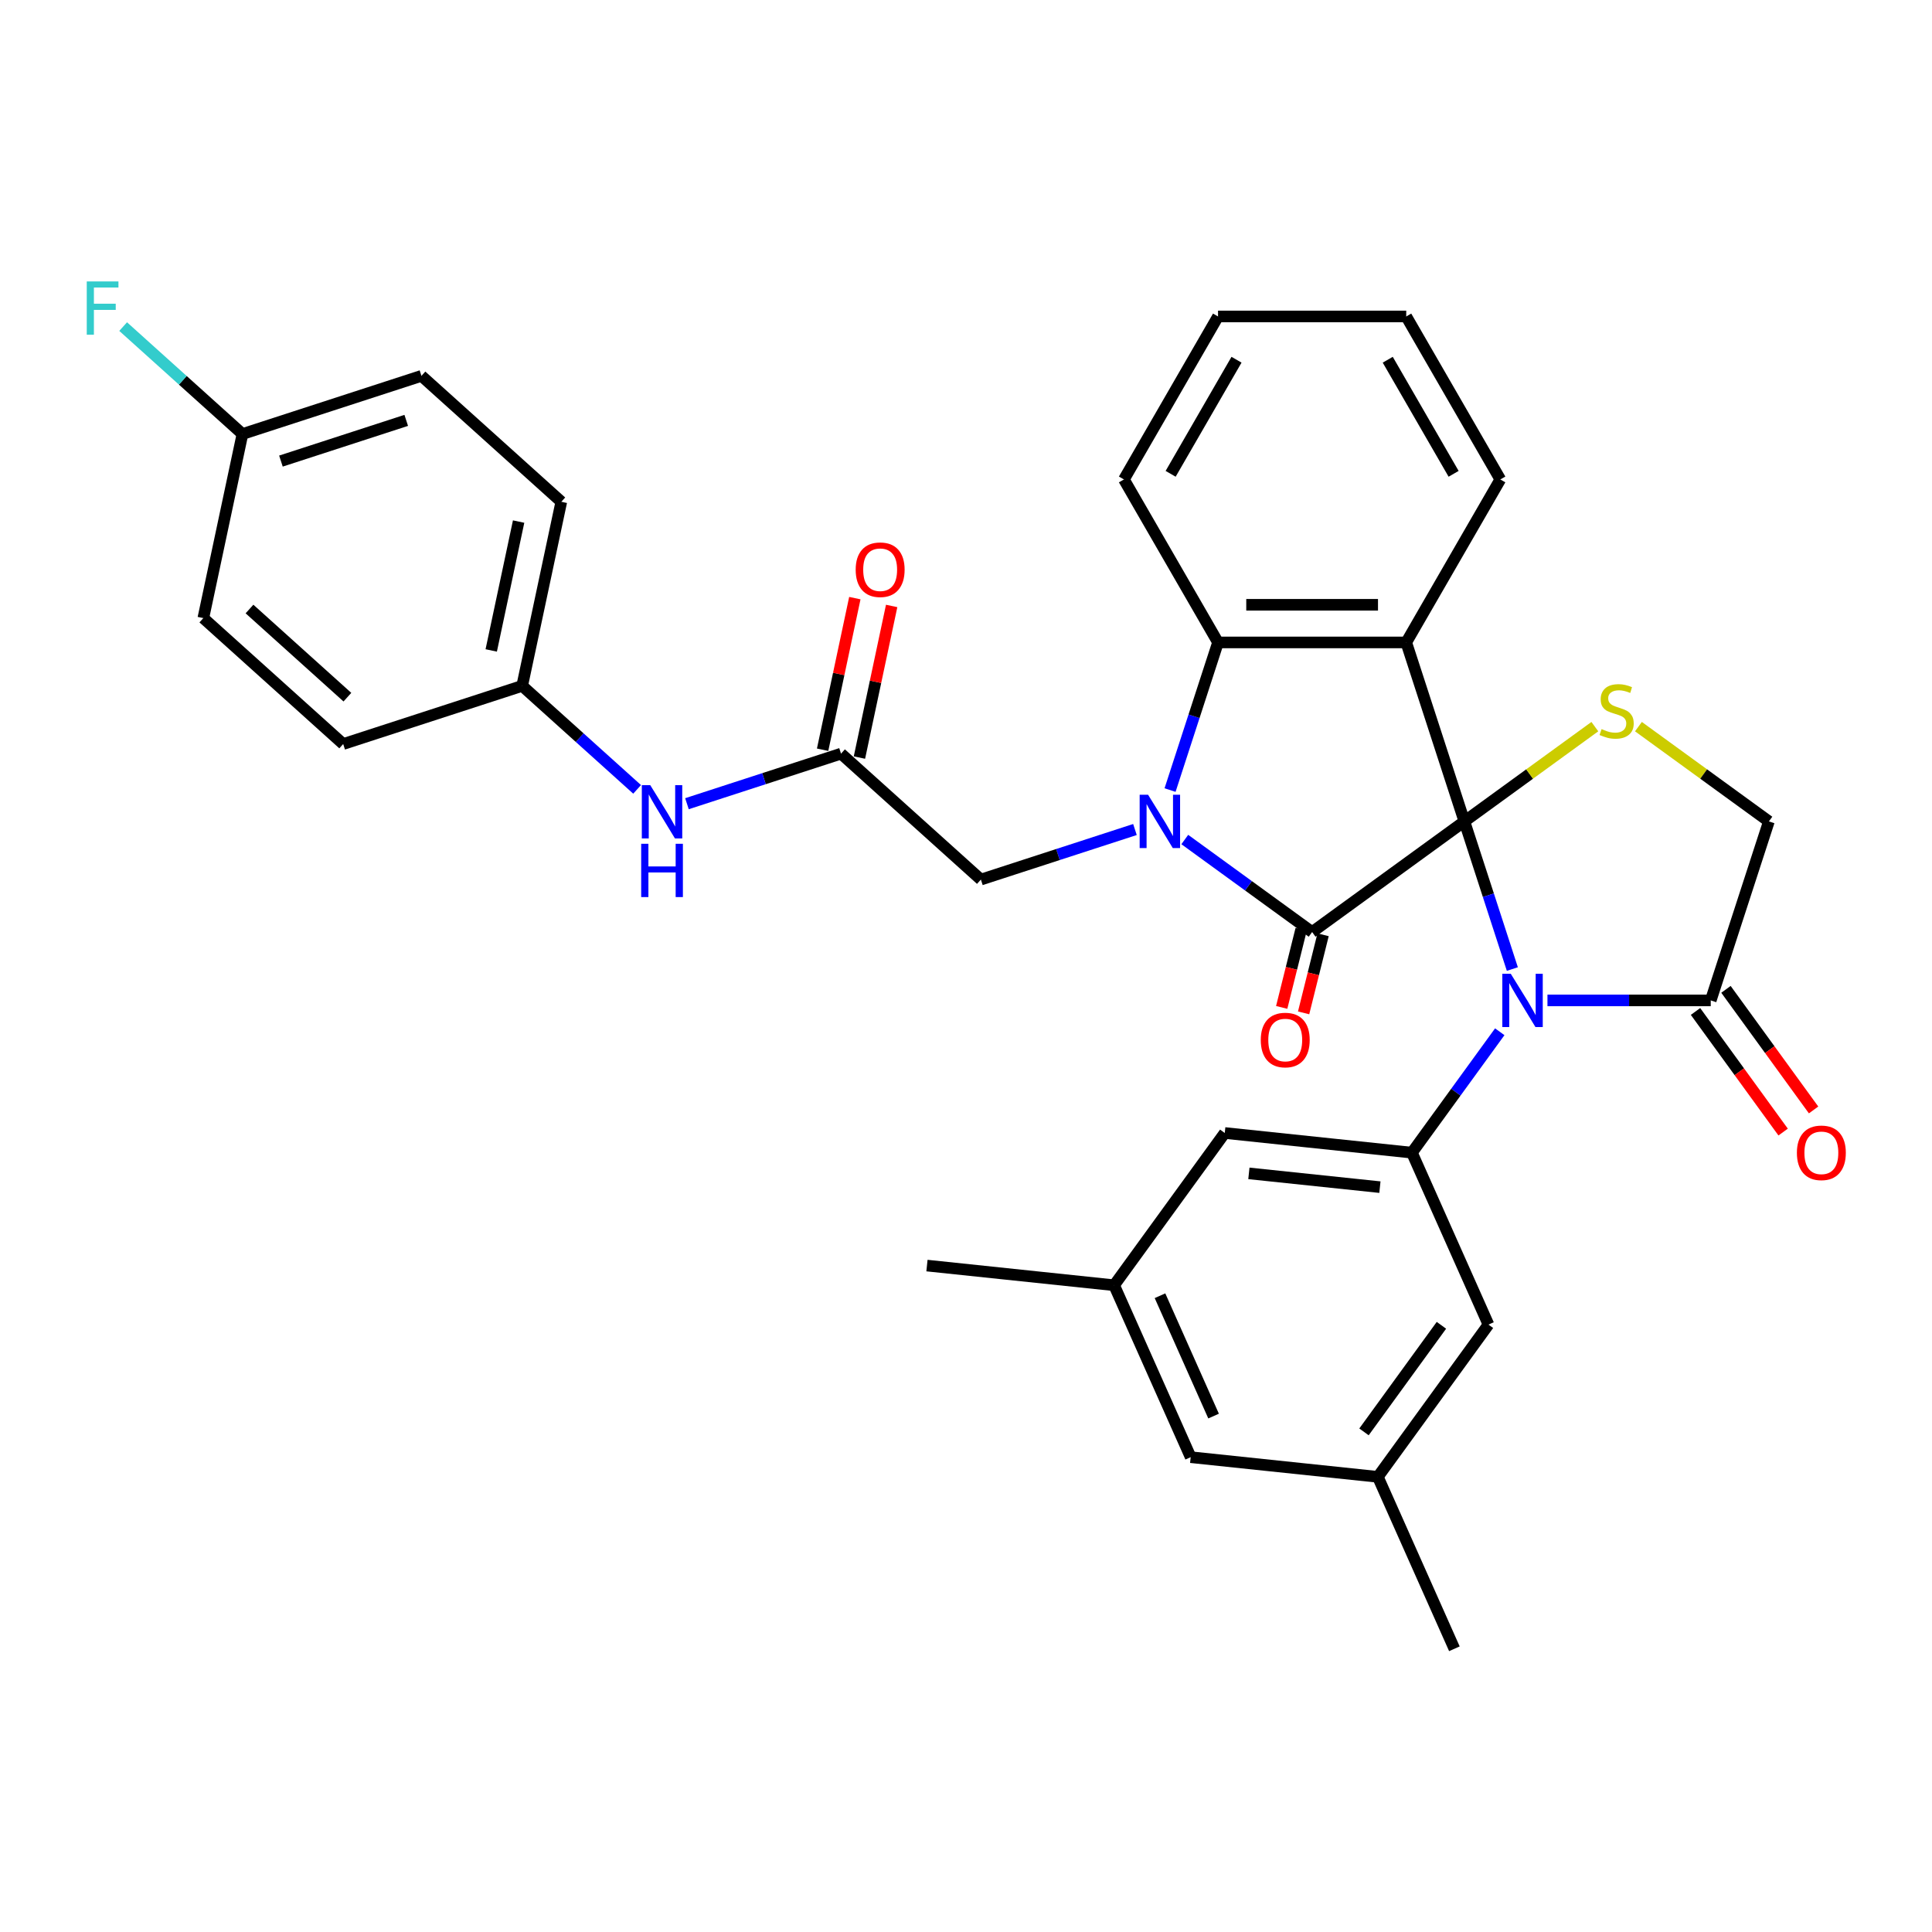 <?xml version='1.0' encoding='iso-8859-1'?>
<svg version='1.1' baseProfile='full'
              xmlns='http://www.w3.org/2000/svg'
                      xmlns:rdkit='http://www.rdkit.org/xml'
                      xmlns:xlink='http://www.w3.org/1999/xlink'
                  xml:space='preserve'
width='1000px' height='1000px' viewBox='0 0 1000 1000'>
<!-- END OF HEADER -->
<rect style='opacity:1.0;fill:#FFFFFF;stroke:none' width='1000' height='1000' x='0' y='0'> </rect>
<path class='bond-0' d='M 757.962,425.165 L 679.155,482.422' style='fill:none;fill-rule:evenodd;stroke:#000000;stroke-width:6px;stroke-linecap:butt;stroke-linejoin:miter;stroke-opacity:1' />
<path class='bond-2' d='M 757.962,425.165 L 770.377,463.372' style='fill:none;fill-rule:evenodd;stroke:#000000;stroke-width:6px;stroke-linecap:butt;stroke-linejoin:miter;stroke-opacity:1' />
<path class='bond-2' d='M 770.377,463.372 L 782.791,501.58' style='fill:none;fill-rule:evenodd;stroke:#0000FF;stroke-width:6px;stroke-linecap:butt;stroke-linejoin:miter;stroke-opacity:1' />
<path class='bond-3' d='M 757.962,425.165 L 727.861,332.521' style='fill:none;fill-rule:evenodd;stroke:#000000;stroke-width:6px;stroke-linecap:butt;stroke-linejoin:miter;stroke-opacity:1' />
<path class='bond-5' d='M 757.962,425.165 L 791.726,400.634' style='fill:none;fill-rule:evenodd;stroke:#000000;stroke-width:6px;stroke-linecap:butt;stroke-linejoin:miter;stroke-opacity:1' />
<path class='bond-5' d='M 791.726,400.634 L 825.49,376.104' style='fill:none;fill-rule:evenodd;stroke:#CCCC00;stroke-width:6px;stroke-linecap:butt;stroke-linejoin:miter;stroke-opacity:1' />
<path class='bond-1' d='M 679.155,482.422 L 646.2,458.479' style='fill:none;fill-rule:evenodd;stroke:#000000;stroke-width:6px;stroke-linecap:butt;stroke-linejoin:miter;stroke-opacity:1' />
<path class='bond-1' d='M 646.2,458.479 L 613.245,434.535' style='fill:none;fill-rule:evenodd;stroke:#0000FF;stroke-width:6px;stroke-linecap:butt;stroke-linejoin:miter;stroke-opacity:1' />
<path class='bond-11' d='M 673.484,481.008 L 668.443,501.22' style='fill:none;fill-rule:evenodd;stroke:#000000;stroke-width:6px;stroke-linecap:butt;stroke-linejoin:miter;stroke-opacity:1' />
<path class='bond-11' d='M 668.443,501.22 L 663.403,521.431' style='fill:none;fill-rule:evenodd;stroke:#FF0000;stroke-width:6px;stroke-linecap:butt;stroke-linejoin:miter;stroke-opacity:1' />
<path class='bond-11' d='M 684.826,483.836 L 679.785,504.048' style='fill:none;fill-rule:evenodd;stroke:#000000;stroke-width:6px;stroke-linecap:butt;stroke-linejoin:miter;stroke-opacity:1' />
<path class='bond-11' d='M 679.785,504.048 L 674.745,524.26' style='fill:none;fill-rule:evenodd;stroke:#FF0000;stroke-width:6px;stroke-linecap:butt;stroke-linejoin:miter;stroke-opacity:1' />
<path class='bond-8' d='M 587.45,429.356 L 547.577,442.311' style='fill:none;fill-rule:evenodd;stroke:#0000FF;stroke-width:6px;stroke-linecap:butt;stroke-linejoin:miter;stroke-opacity:1' />
<path class='bond-8' d='M 547.577,442.311 L 507.704,455.267' style='fill:none;fill-rule:evenodd;stroke:#000000;stroke-width:6px;stroke-linecap:butt;stroke-linejoin:miter;stroke-opacity:1' />
<path class='bond-34' d='M 605.62,408.936 L 618.035,370.729' style='fill:none;fill-rule:evenodd;stroke:#0000FF;stroke-width:6px;stroke-linecap:butt;stroke-linejoin:miter;stroke-opacity:1' />
<path class='bond-34' d='M 618.035,370.729 L 630.449,332.521' style='fill:none;fill-rule:evenodd;stroke:#000000;stroke-width:6px;stroke-linecap:butt;stroke-linejoin:miter;stroke-opacity:1' />
<path class='bond-6' d='M 776.273,534.037 L 753.54,565.327' style='fill:none;fill-rule:evenodd;stroke:#0000FF;stroke-width:6px;stroke-linecap:butt;stroke-linejoin:miter;stroke-opacity:1' />
<path class='bond-6' d='M 753.54,565.327 L 730.807,596.616' style='fill:none;fill-rule:evenodd;stroke:#000000;stroke-width:6px;stroke-linecap:butt;stroke-linejoin:miter;stroke-opacity:1' />
<path class='bond-7' d='M 800.961,517.809 L 843.218,517.809' style='fill:none;fill-rule:evenodd;stroke:#0000FF;stroke-width:6px;stroke-linecap:butt;stroke-linejoin:miter;stroke-opacity:1' />
<path class='bond-7' d='M 843.218,517.809 L 885.476,517.809' style='fill:none;fill-rule:evenodd;stroke:#000000;stroke-width:6px;stroke-linecap:butt;stroke-linejoin:miter;stroke-opacity:1' />
<path class='bond-4' d='M 727.861,332.521 L 630.449,332.521' style='fill:none;fill-rule:evenodd;stroke:#000000;stroke-width:6px;stroke-linecap:butt;stroke-linejoin:miter;stroke-opacity:1' />
<path class='bond-4' d='M 713.249,313.039 L 645.061,313.039' style='fill:none;fill-rule:evenodd;stroke:#000000;stroke-width:6px;stroke-linecap:butt;stroke-linejoin:miter;stroke-opacity:1' />
<path class='bond-19' d='M 727.861,332.521 L 776.566,248.16' style='fill:none;fill-rule:evenodd;stroke:#000000;stroke-width:6px;stroke-linecap:butt;stroke-linejoin:miter;stroke-opacity:1' />
<path class='bond-24' d='M 630.449,332.521 L 581.743,248.16' style='fill:none;fill-rule:evenodd;stroke:#000000;stroke-width:6px;stroke-linecap:butt;stroke-linejoin:miter;stroke-opacity:1' />
<path class='bond-10' d='M 848.05,376.104 L 881.814,400.634' style='fill:none;fill-rule:evenodd;stroke:#CCCC00;stroke-width:6px;stroke-linecap:butt;stroke-linejoin:miter;stroke-opacity:1' />
<path class='bond-10' d='M 881.814,400.634 L 915.577,425.165' style='fill:none;fill-rule:evenodd;stroke:#000000;stroke-width:6px;stroke-linecap:butt;stroke-linejoin:miter;stroke-opacity:1' />
<path class='bond-13' d='M 730.807,596.616 L 633.929,586.434' style='fill:none;fill-rule:evenodd;stroke:#000000;stroke-width:6px;stroke-linecap:butt;stroke-linejoin:miter;stroke-opacity:1' />
<path class='bond-13' d='M 714.239,614.464 L 646.425,607.337' style='fill:none;fill-rule:evenodd;stroke:#000000;stroke-width:6px;stroke-linecap:butt;stroke-linejoin:miter;stroke-opacity:1' />
<path class='bond-14' d='M 730.807,596.616 L 770.428,685.606' style='fill:none;fill-rule:evenodd;stroke:#000000;stroke-width:6px;stroke-linecap:butt;stroke-linejoin:miter;stroke-opacity:1' />
<path class='bond-15' d='M 877.595,523.534 L 900.271,554.746' style='fill:none;fill-rule:evenodd;stroke:#000000;stroke-width:6px;stroke-linecap:butt;stroke-linejoin:miter;stroke-opacity:1' />
<path class='bond-15' d='M 900.271,554.746 L 922.948,585.957' style='fill:none;fill-rule:evenodd;stroke:#FF0000;stroke-width:6px;stroke-linecap:butt;stroke-linejoin:miter;stroke-opacity:1' />
<path class='bond-15' d='M 893.356,512.083 L 916.033,543.294' style='fill:none;fill-rule:evenodd;stroke:#000000;stroke-width:6px;stroke-linecap:butt;stroke-linejoin:miter;stroke-opacity:1' />
<path class='bond-15' d='M 916.033,543.294 L 938.709,574.506' style='fill:none;fill-rule:evenodd;stroke:#FF0000;stroke-width:6px;stroke-linecap:butt;stroke-linejoin:miter;stroke-opacity:1' />
<path class='bond-33' d='M 885.476,517.809 L 915.577,425.165' style='fill:none;fill-rule:evenodd;stroke:#000000;stroke-width:6px;stroke-linecap:butt;stroke-linejoin:miter;stroke-opacity:1' />
<path class='bond-9' d='M 507.704,455.267 L 435.313,390.086' style='fill:none;fill-rule:evenodd;stroke:#000000;stroke-width:6px;stroke-linecap:butt;stroke-linejoin:miter;stroke-opacity:1' />
<path class='bond-12' d='M 435.313,390.086 L 395.439,403.041' style='fill:none;fill-rule:evenodd;stroke:#000000;stroke-width:6px;stroke-linecap:butt;stroke-linejoin:miter;stroke-opacity:1' />
<path class='bond-12' d='M 395.439,403.041 L 355.566,415.997' style='fill:none;fill-rule:evenodd;stroke:#0000FF;stroke-width:6px;stroke-linecap:butt;stroke-linejoin:miter;stroke-opacity:1' />
<path class='bond-16' d='M 444.841,392.111 L 453.181,352.876' style='fill:none;fill-rule:evenodd;stroke:#000000;stroke-width:6px;stroke-linecap:butt;stroke-linejoin:miter;stroke-opacity:1' />
<path class='bond-16' d='M 453.181,352.876 L 461.52,313.641' style='fill:none;fill-rule:evenodd;stroke:#FF0000;stroke-width:6px;stroke-linecap:butt;stroke-linejoin:miter;stroke-opacity:1' />
<path class='bond-16' d='M 425.784,388.06 L 434.124,348.826' style='fill:none;fill-rule:evenodd;stroke:#000000;stroke-width:6px;stroke-linecap:butt;stroke-linejoin:miter;stroke-opacity:1' />
<path class='bond-16' d='M 434.124,348.826 L 442.464,309.591' style='fill:none;fill-rule:evenodd;stroke:#FF0000;stroke-width:6px;stroke-linecap:butt;stroke-linejoin:miter;stroke-opacity:1' />
<path class='bond-20' d='M 329.772,408.575 L 300.025,381.791' style='fill:none;fill-rule:evenodd;stroke:#0000FF;stroke-width:6px;stroke-linecap:butt;stroke-linejoin:miter;stroke-opacity:1' />
<path class='bond-20' d='M 300.025,381.791 L 270.278,355.007' style='fill:none;fill-rule:evenodd;stroke:#000000;stroke-width:6px;stroke-linecap:butt;stroke-linejoin:miter;stroke-opacity:1' />
<path class='bond-18' d='M 633.929,586.434 L 576.672,665.241' style='fill:none;fill-rule:evenodd;stroke:#000000;stroke-width:6px;stroke-linecap:butt;stroke-linejoin:miter;stroke-opacity:1' />
<path class='bond-17' d='M 770.428,685.606 L 713.171,764.414' style='fill:none;fill-rule:evenodd;stroke:#000000;stroke-width:6px;stroke-linecap:butt;stroke-linejoin:miter;stroke-opacity:1' />
<path class='bond-17' d='M 746.078,685.976 L 705.998,741.141' style='fill:none;fill-rule:evenodd;stroke:#000000;stroke-width:6px;stroke-linecap:butt;stroke-linejoin:miter;stroke-opacity:1' />
<path class='bond-21' d='M 713.171,764.414 L 616.293,754.231' style='fill:none;fill-rule:evenodd;stroke:#000000;stroke-width:6px;stroke-linecap:butt;stroke-linejoin:miter;stroke-opacity:1' />
<path class='bond-29' d='M 713.171,764.414 L 752.792,853.403' style='fill:none;fill-rule:evenodd;stroke:#000000;stroke-width:6px;stroke-linecap:butt;stroke-linejoin:miter;stroke-opacity:1' />
<path class='bond-30' d='M 576.672,665.241 L 479.794,655.059' style='fill:none;fill-rule:evenodd;stroke:#000000;stroke-width:6px;stroke-linecap:butt;stroke-linejoin:miter;stroke-opacity:1' />
<path class='bond-36' d='M 576.672,665.241 L 616.293,754.231' style='fill:none;fill-rule:evenodd;stroke:#000000;stroke-width:6px;stroke-linecap:butt;stroke-linejoin:miter;stroke-opacity:1' />
<path class='bond-36' d='M 600.413,670.666 L 628.148,732.959' style='fill:none;fill-rule:evenodd;stroke:#000000;stroke-width:6px;stroke-linecap:butt;stroke-linejoin:miter;stroke-opacity:1' />
<path class='bond-31' d='M 776.566,248.16 L 727.861,163.8' style='fill:none;fill-rule:evenodd;stroke:#000000;stroke-width:6px;stroke-linecap:butt;stroke-linejoin:miter;stroke-opacity:1' />
<path class='bond-31' d='M 752.388,245.247 L 718.294,186.195' style='fill:none;fill-rule:evenodd;stroke:#000000;stroke-width:6px;stroke-linecap:butt;stroke-linejoin:miter;stroke-opacity:1' />
<path class='bond-25' d='M 270.278,355.007 L 177.634,385.108' style='fill:none;fill-rule:evenodd;stroke:#000000;stroke-width:6px;stroke-linecap:butt;stroke-linejoin:miter;stroke-opacity:1' />
<path class='bond-26' d='M 270.278,355.007 L 290.531,259.724' style='fill:none;fill-rule:evenodd;stroke:#000000;stroke-width:6px;stroke-linecap:butt;stroke-linejoin:miter;stroke-opacity:1' />
<path class='bond-26' d='M 254.259,336.664 L 268.437,269.966' style='fill:none;fill-rule:evenodd;stroke:#000000;stroke-width:6px;stroke-linecap:butt;stroke-linejoin:miter;stroke-opacity:1' />
<path class='bond-22' d='M 125.496,224.645 L 218.14,194.543' style='fill:none;fill-rule:evenodd;stroke:#000000;stroke-width:6px;stroke-linecap:butt;stroke-linejoin:miter;stroke-opacity:1' />
<path class='bond-22' d='M 145.413,238.658 L 210.264,217.587' style='fill:none;fill-rule:evenodd;stroke:#000000;stroke-width:6px;stroke-linecap:butt;stroke-linejoin:miter;stroke-opacity:1' />
<path class='bond-23' d='M 125.496,224.645 L 94.62,196.843' style='fill:none;fill-rule:evenodd;stroke:#000000;stroke-width:6px;stroke-linecap:butt;stroke-linejoin:miter;stroke-opacity:1' />
<path class='bond-23' d='M 94.62,196.843 L 63.743,169.042' style='fill:none;fill-rule:evenodd;stroke:#33CCCC;stroke-width:6px;stroke-linecap:butt;stroke-linejoin:miter;stroke-opacity:1' />
<path class='bond-37' d='M 125.496,224.645 L 105.243,319.927' style='fill:none;fill-rule:evenodd;stroke:#000000;stroke-width:6px;stroke-linecap:butt;stroke-linejoin:miter;stroke-opacity:1' />
<path class='bond-35' d='M 581.743,248.16 L 630.449,163.8' style='fill:none;fill-rule:evenodd;stroke:#000000;stroke-width:6px;stroke-linecap:butt;stroke-linejoin:miter;stroke-opacity:1' />
<path class='bond-35' d='M 605.921,245.247 L 640.015,186.195' style='fill:none;fill-rule:evenodd;stroke:#000000;stroke-width:6px;stroke-linecap:butt;stroke-linejoin:miter;stroke-opacity:1' />
<path class='bond-28' d='M 177.634,385.108 L 105.243,319.927' style='fill:none;fill-rule:evenodd;stroke:#000000;stroke-width:6px;stroke-linecap:butt;stroke-linejoin:miter;stroke-opacity:1' />
<path class='bond-28' d='M 179.812,360.853 L 129.138,315.226' style='fill:none;fill-rule:evenodd;stroke:#000000;stroke-width:6px;stroke-linecap:butt;stroke-linejoin:miter;stroke-opacity:1' />
<path class='bond-27' d='M 290.531,259.724 L 218.14,194.543' style='fill:none;fill-rule:evenodd;stroke:#000000;stroke-width:6px;stroke-linecap:butt;stroke-linejoin:miter;stroke-opacity:1' />
<path class='bond-32' d='M 727.861,163.8 L 630.449,163.8' style='fill:none;fill-rule:evenodd;stroke:#000000;stroke-width:6px;stroke-linecap:butt;stroke-linejoin:miter;stroke-opacity:1' />
<path  class='atom-2' d='M 594.249 411.371
L 603.289 425.983
Q 604.185 427.425, 605.627 430.036
Q 607.069 432.646, 607.147 432.802
L 607.147 411.371
L 610.809 411.371
L 610.809 438.958
L 607.03 438.958
L 597.328 422.983
Q 596.198 421.113, 594.99 418.97
Q 593.821 416.827, 593.47 416.164
L 593.47 438.958
L 589.885 438.958
L 589.885 411.371
L 594.249 411.371
' fill='#0000FF'/>
<path  class='atom-3' d='M 781.966 504.015
L 791.006 518.627
Q 791.902 520.069, 793.344 522.679
Q 794.786 525.29, 794.863 525.446
L 794.863 504.015
L 798.526 504.015
L 798.526 531.602
L 794.747 531.602
L 785.044 515.627
Q 783.914 513.756, 782.706 511.613
Q 781.538 509.47, 781.187 508.808
L 781.187 531.602
L 777.602 531.602
L 777.602 504.015
L 781.966 504.015
' fill='#0000FF'/>
<path  class='atom-6' d='M 828.977 377.376
Q 829.289 377.493, 830.574 378.039
Q 831.86 378.584, 833.263 378.935
Q 834.705 379.247, 836.107 379.247
Q 838.718 379.247, 840.238 378
Q 841.757 376.714, 841.757 374.493
Q 841.757 372.973, 840.978 372.038
Q 840.238 371.103, 839.069 370.596
Q 837.9 370.09, 835.952 369.505
Q 833.497 368.765, 832.016 368.064
Q 830.574 367.362, 829.522 365.882
Q 828.509 364.401, 828.509 361.907
Q 828.509 358.44, 830.847 356.296
Q 833.224 354.153, 837.9 354.153
Q 841.095 354.153, 844.719 355.673
L 843.822 358.673
Q 840.51 357.31, 838.017 357.31
Q 835.328 357.31, 833.848 358.44
Q 832.367 359.531, 832.406 361.44
Q 832.406 362.92, 833.146 363.817
Q 833.925 364.713, 835.016 365.219
Q 836.146 365.726, 838.017 366.31
Q 840.51 367.09, 841.991 367.869
Q 843.472 368.648, 844.524 370.246
Q 845.615 371.804, 845.615 374.493
Q 845.615 378.311, 843.043 380.377
Q 840.51 382.403, 836.263 382.403
Q 833.809 382.403, 831.938 381.857
Q 830.107 381.351, 827.925 380.455
L 828.977 377.376
' fill='#CCCC00'/>
<path  class='atom-12' d='M 652.573 538.311
Q 652.573 531.687, 655.846 527.985
Q 659.119 524.284, 665.236 524.284
Q 671.354 524.284, 674.627 527.985
Q 677.9 531.687, 677.9 538.311
Q 677.9 545.013, 674.588 548.831
Q 671.276 552.611, 665.236 552.611
Q 659.158 552.611, 655.846 548.831
Q 652.573 545.052, 652.573 538.311
M 665.236 549.494
Q 669.445 549.494, 671.704 546.688
Q 674.003 543.844, 674.003 538.311
Q 674.003 532.895, 671.704 530.167
Q 669.445 527.401, 665.236 527.401
Q 661.028 527.401, 658.729 530.128
Q 656.469 532.856, 656.469 538.311
Q 656.469 543.883, 658.729 546.688
Q 661.028 549.494, 665.236 549.494
' fill='#FF0000'/>
<path  class='atom-13' d='M 336.571 406.394
L 345.611 421.006
Q 346.507 422.447, 347.949 425.058
Q 349.39 427.669, 349.468 427.825
L 349.468 406.394
L 353.131 406.394
L 353.131 433.981
L 349.351 433.981
L 339.649 418.006
Q 338.519 416.135, 337.311 413.992
Q 336.142 411.849, 335.792 411.187
L 335.792 433.981
L 332.207 433.981
L 332.207 406.394
L 336.571 406.394
' fill='#0000FF'/>
<path  class='atom-13' d='M 331.876 436.74
L 335.616 436.74
L 335.616 448.468
L 349.721 448.468
L 349.721 436.74
L 353.462 436.74
L 353.462 464.327
L 349.721 464.327
L 349.721 451.585
L 335.616 451.585
L 335.616 464.327
L 331.876 464.327
L 331.876 436.74
' fill='#0000FF'/>
<path  class='atom-16' d='M 930.069 596.694
Q 930.069 590.07, 933.342 586.369
Q 936.615 582.667, 942.733 582.667
Q 948.85 582.667, 952.123 586.369
Q 955.396 590.07, 955.396 596.694
Q 955.396 603.396, 952.084 607.215
Q 948.772 610.994, 942.733 610.994
Q 936.654 610.994, 933.342 607.215
Q 930.069 603.435, 930.069 596.694
M 942.733 607.877
Q 946.941 607.877, 949.201 605.072
Q 951.5 602.227, 951.5 596.694
Q 951.5 591.278, 949.201 588.551
Q 946.941 585.784, 942.733 585.784
Q 938.524 585.784, 936.225 588.512
Q 933.966 591.239, 933.966 596.694
Q 933.966 602.266, 936.225 605.072
Q 938.524 607.877, 942.733 607.877
' fill='#FF0000'/>
<path  class='atom-17' d='M 442.902 294.881
Q 442.902 288.257, 446.175 284.555
Q 449.448 280.854, 455.566 280.854
Q 461.683 280.854, 464.956 284.555
Q 468.229 288.257, 468.229 294.881
Q 468.229 301.583, 464.917 305.401
Q 461.605 309.181, 455.566 309.181
Q 449.487 309.181, 446.175 305.401
Q 442.902 301.622, 442.902 294.881
M 455.566 306.064
Q 459.774 306.064, 462.034 303.258
Q 464.333 300.414, 464.333 294.881
Q 464.333 289.465, 462.034 286.737
Q 459.774 283.971, 455.566 283.971
Q 451.357 283.971, 449.059 286.698
Q 446.799 289.426, 446.799 294.881
Q 446.799 300.453, 449.059 303.258
Q 451.357 306.064, 455.566 306.064
' fill='#FF0000'/>
<path  class='atom-24' d='M 44.904 145.67
L 61.308 145.67
L 61.308 148.826
L 48.605 148.826
L 48.605 157.204
L 59.905 157.204
L 59.905 160.399
L 48.605 160.399
L 48.605 173.257
L 44.904 173.257
L 44.904 145.67
' fill='#33CCCC'/>
</svg>
